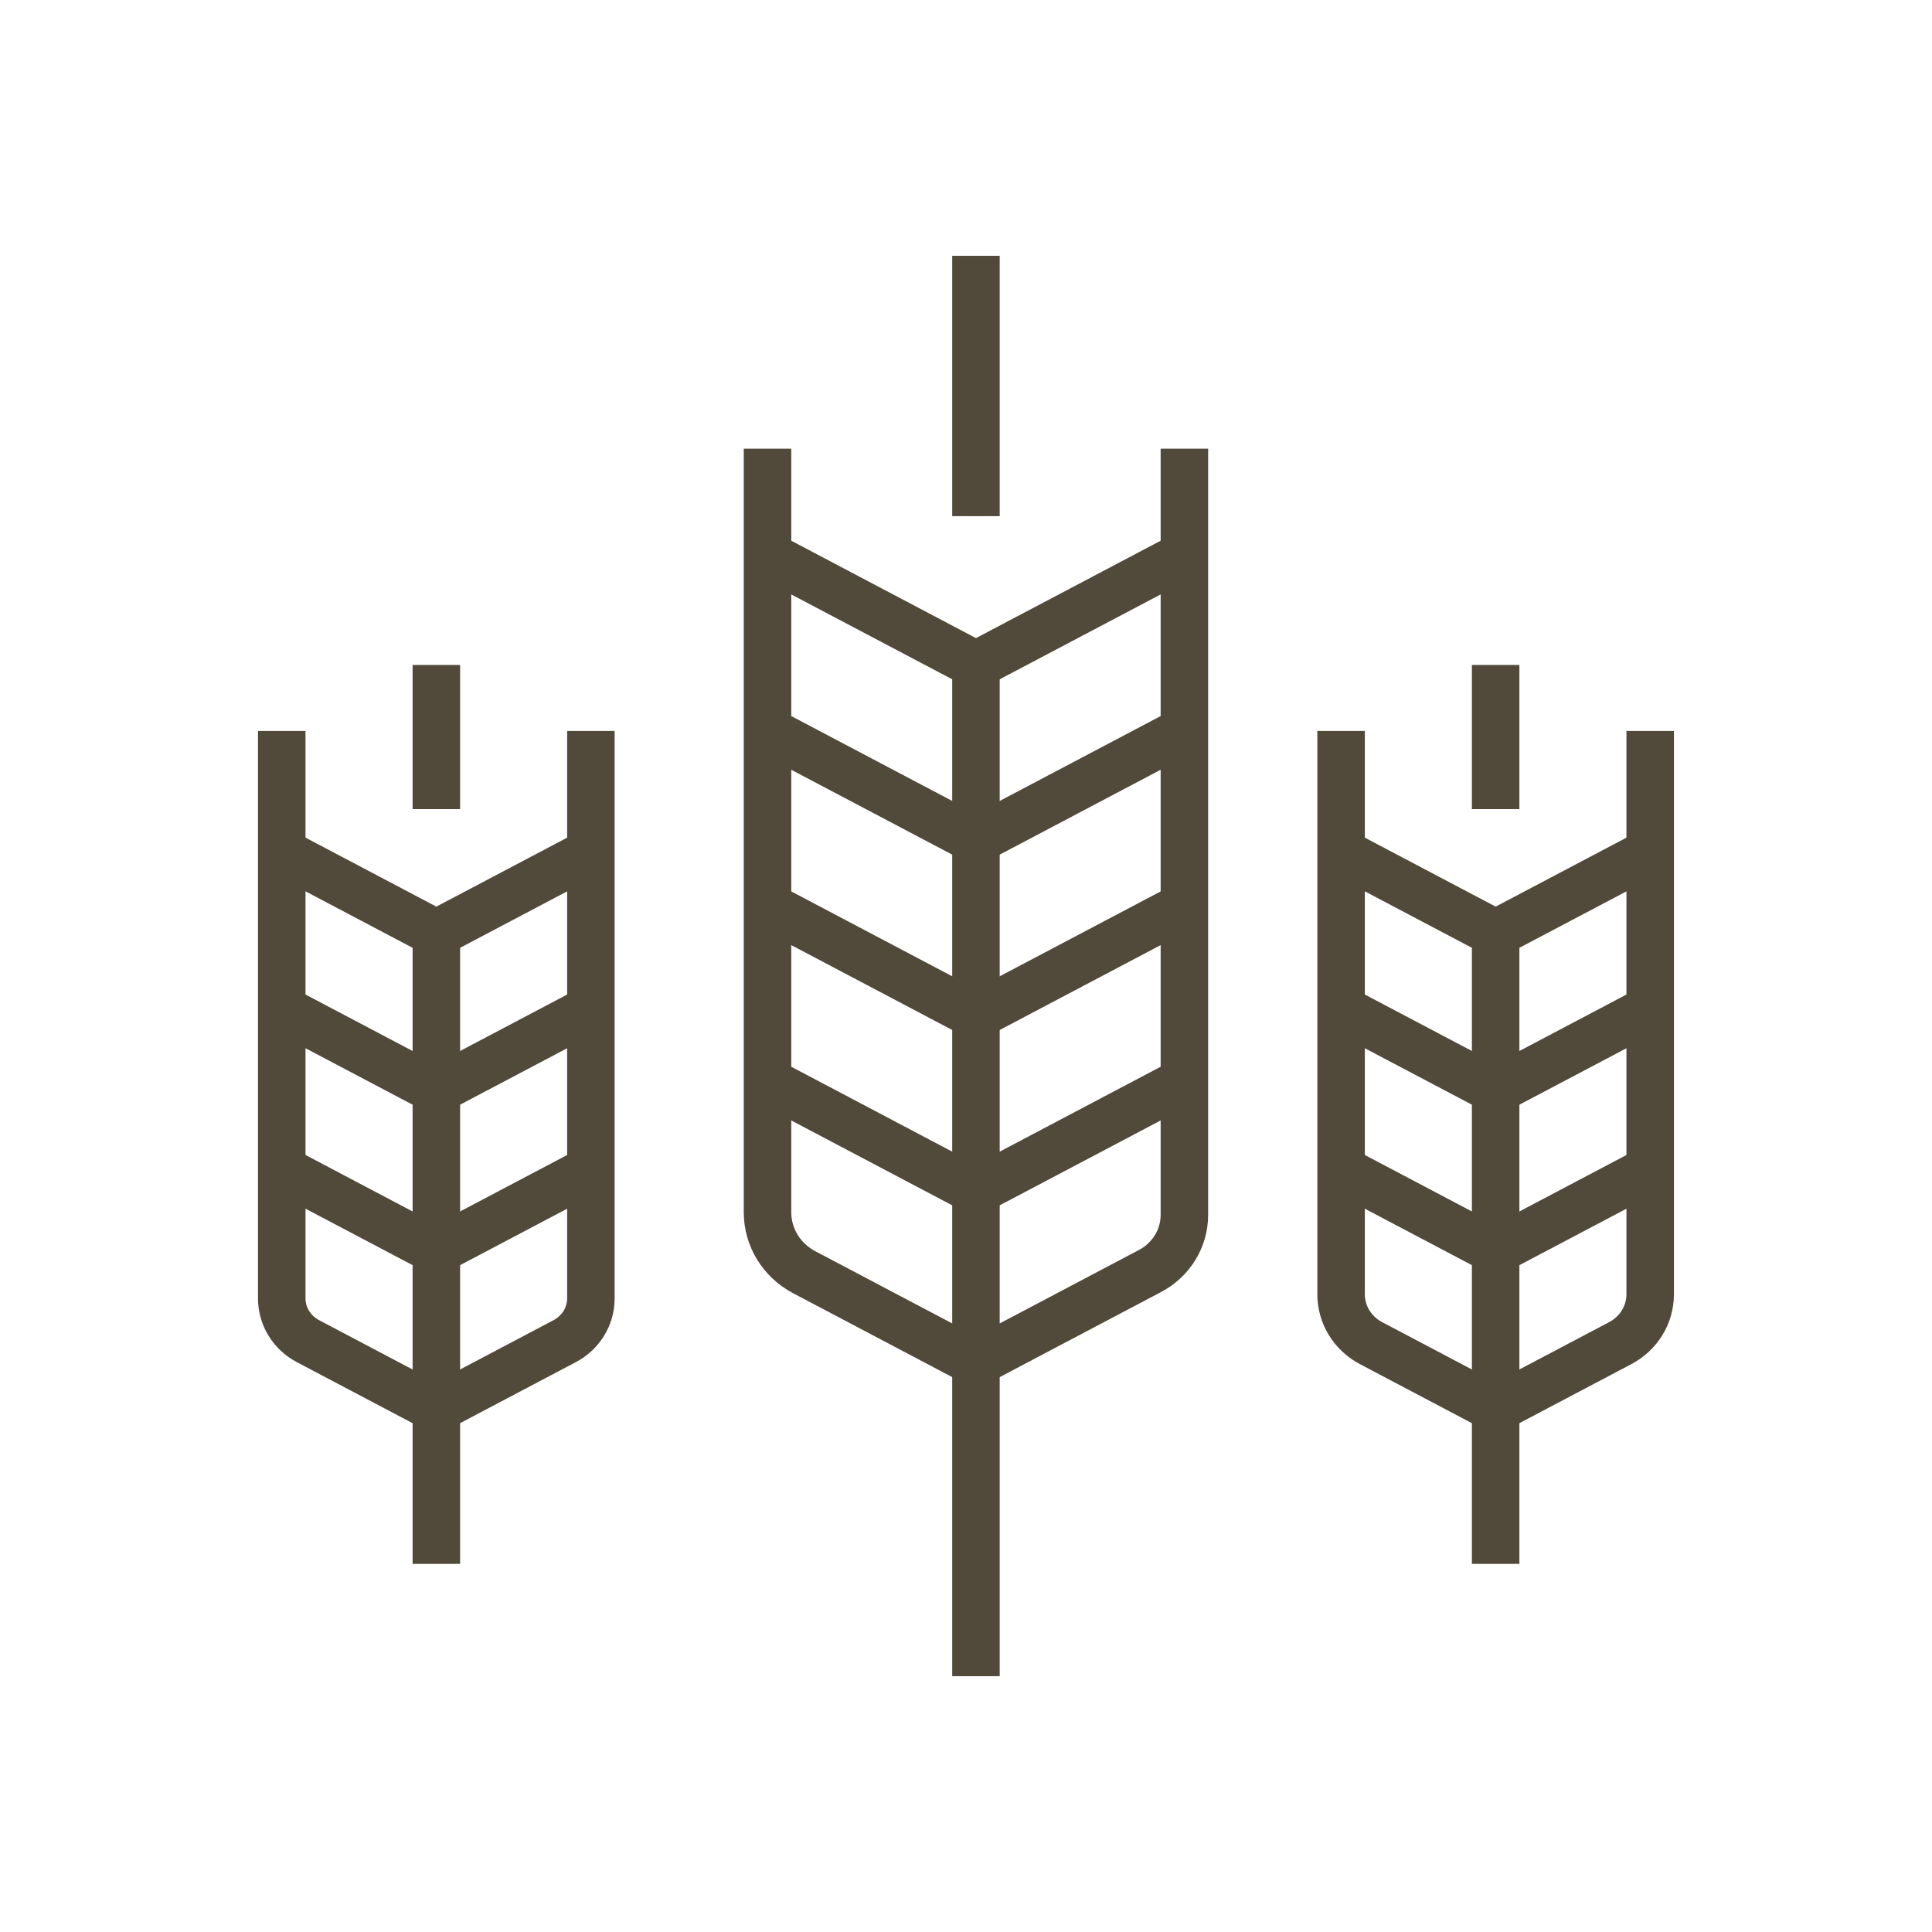<?xml version="1.0" encoding="UTF-8"?>
<svg id="Lager_9" data-name="Lager 9" xmlns="http://www.w3.org/2000/svg" viewBox="0 0 1080 1080">
  <defs>
    <style>
      .cls-1 {
        fill: #514939;
        stroke-width: 0px;
      }
    </style>
  </defs>
  <polygon class="cls-1" points="243.92 536.83 151.32 488 163.71 464.51 243.92 506.81 324.14 464.51 336.52 488 243.92 536.83"/>
  <polygon class="cls-1" points="243.92 624.53 151.32 575.7 163.71 552.21 243.92 594.51 324.13 552.21 336.52 575.7 243.92 624.53"/>
  <polygon class="cls-1" points="243.92 714.23 151.32 665.4 163.71 641.91 243.92 684.21 324.14 641.91 336.52 665.4 243.92 714.23"/>
  <rect class="cls-1" x="230.65" y="371.72" width="26.55" height="80.58"/>
  <rect class="cls-1" x="230.65" y="523.62" width="26.55" height="350.6"/>
  <path class="cls-1" d="M243.92,802.57l-78.01-41.14c-13.37-7.05-21.68-20.68-21.68-35.57v-317.24h26.55v317.24c0,5.01,2.88,9.64,7.51,12.08l65.62,34.61,65.62-34.61c4.63-2.44,7.51-7.07,7.51-12.08v-317.24h26.55v317.24c0,14.89-8.31,28.52-21.68,35.57l-78.01,41.14Z"/>
  <polygon class="cls-1" points="836.08 536.83 743.48 488 755.86 464.51 836.08 506.81 916.29 464.51 928.68 488 836.08 536.83"/>
  <polygon class="cls-1" points="836.08 624.53 743.48 575.7 755.87 552.21 836.08 594.51 916.29 552.21 928.68 575.7 836.08 624.53"/>
  <polygon class="cls-1" points="836.08 714.23 743.48 665.4 755.86 641.91 836.08 684.21 916.29 641.91 928.68 665.4 836.08 714.23"/>
  <rect class="cls-1" x="822.8" y="371.72" width="26.55" height="80.58"/>
  <rect class="cls-1" x="822.8" y="523.62" width="26.55" height="350.6"/>
  <path class="cls-1" d="M836.08,802.57l-75.88-40.02c-14.68-7.74-23.8-22.7-23.8-39.04v-314.89h26.55v314.89c0,6.46,3.69,12.42,9.63,15.55l63.49,33.48,63.49-33.48c5.94-3.13,9.63-9.09,9.63-15.55v-314.89h26.55v314.89c0,16.34-9.12,31.3-23.8,39.04l-75.88,40.02Z"/>
  <polygon class="cls-1" points="545.57 386.73 422.85 322.02 435.24 298.53 545.57 356.71 655.89 298.53 668.28 322.02 545.57 386.73"/>
  <polygon class="cls-1" points="545.57 484.75 422.85 420.03 435.24 396.55 545.57 454.73 655.89 396.55 668.28 420.03 545.57 484.75"/>
  <polygon class="cls-1" points="545.57 582.77 422.85 518.05 435.24 494.57 545.57 552.75 655.89 494.57 668.28 518.05 545.57 582.77"/>
  <polygon class="cls-1" points="545.57 680.79 422.85 616.07 435.24 592.58 545.57 650.77 655.89 592.58 668.28 616.07 545.57 680.79"/>
  <rect class="cls-1" x="532.29" y="143" width="26.55" height="145.54"/>
  <rect class="cls-1" x="532.29" y="371.72" width="26.55" height="565.28"/>
  <path class="cls-1" d="M545.57,776.82l-102.22-53.91c-17.01-8.97-27.58-26.3-27.58-45.21V250.81h26.55v426.89c0,9.04,5.14,17.36,13.42,21.73l89.83,47.37,91.12-48.06c7.48-3.94,12.12-11.46,12.12-19.61V250.81h26.55v428.32c0,18.03-10.07,34.55-26.29,43.1l-103.51,54.59Z"/>
</svg>